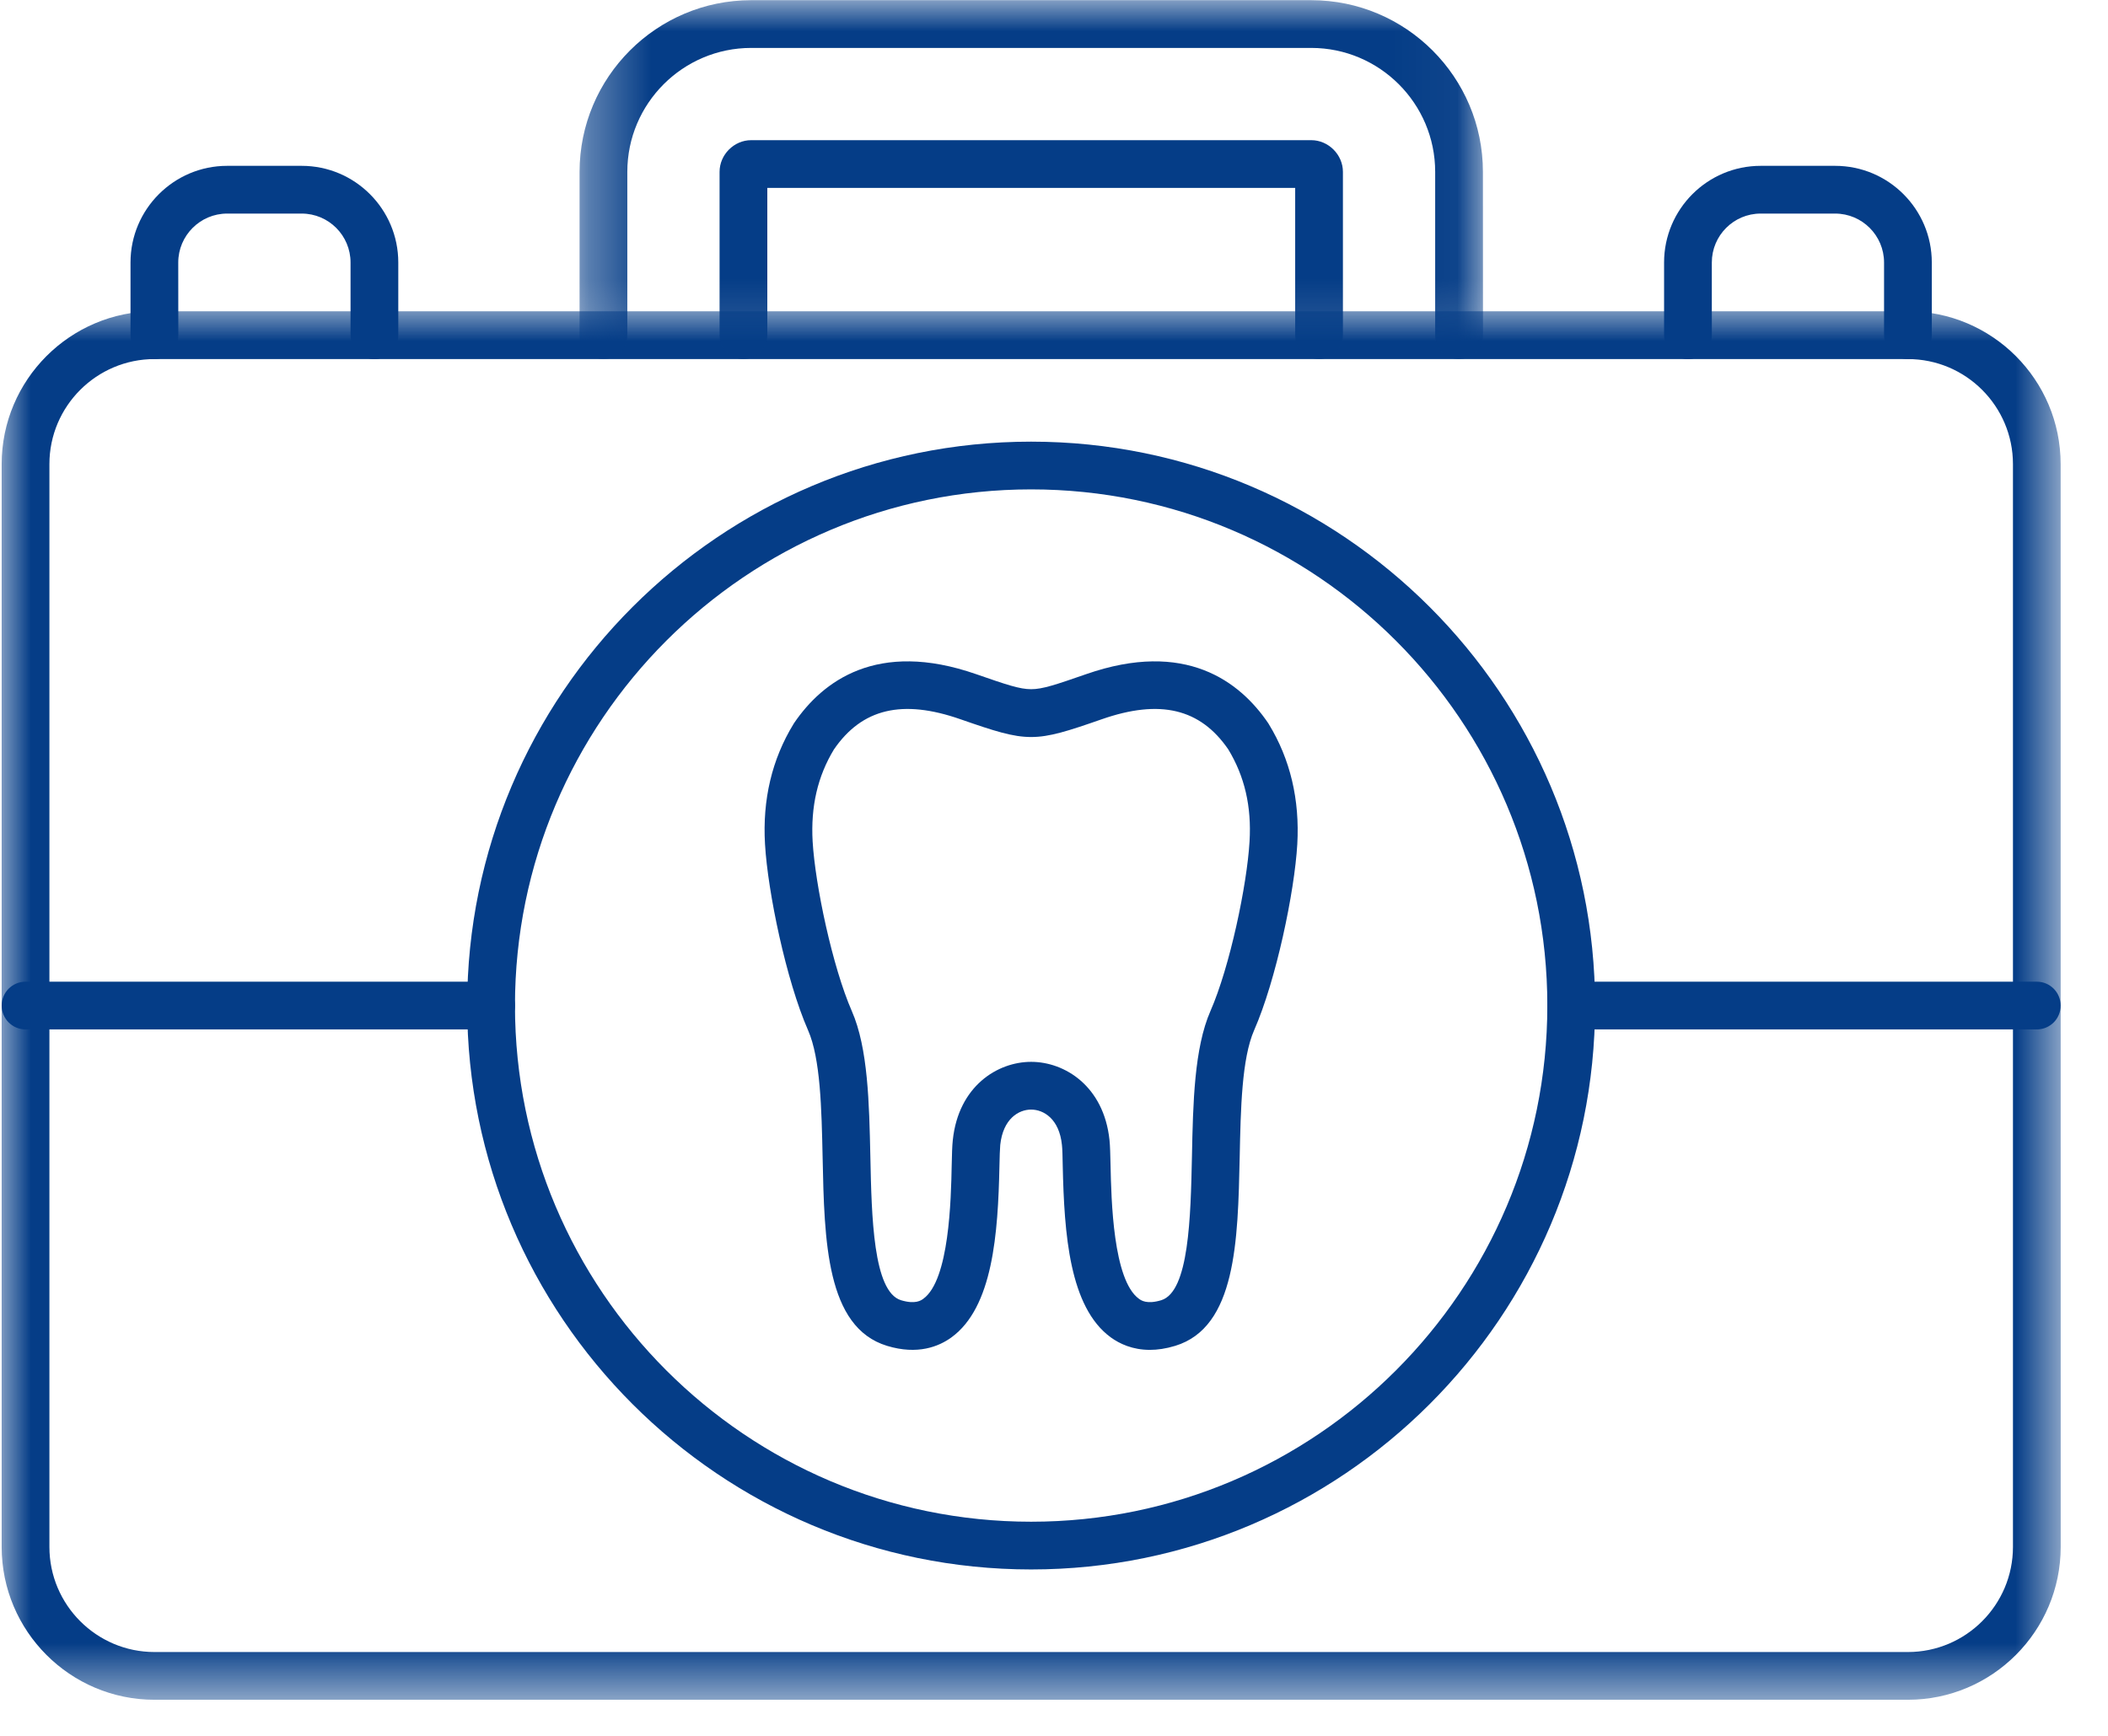 <?xml version="1.0" encoding="UTF-8"?>
<svg xmlns="http://www.w3.org/2000/svg" width="34" height="28" viewBox="0 0 34 28" fill="none">
  <mask id="mask0_252_232" style="mask-type:luminance" maskUnits="userSpaceOnUse" x="0" y="4" width="34" height="24">
    <path d="M0 4.941H33.3V27.422H0V4.941Z" fill="white"></path>
  </mask>
  <g mask="url(#mask0_252_232)">
    <path fill-rule="evenodd" clip-rule="evenodd" d="M2.492 5.792C1.558 5.792 0.797 6.552 0.797 7.486V24.953C0.797 25.888 1.558 26.648 2.491 26.648H30.772C31.707 26.648 32.467 25.888 32.467 24.953V7.486C32.467 6.552 31.707 5.792 30.772 5.792H2.492ZM30.772 27.418H2.492C1.133 27.418 0.027 26.312 0.027 24.953V7.486C0.027 6.127 1.133 5.021 2.491 5.021H30.772C32.131 5.021 33.236 6.127 33.236 7.486L33.237 24.953C33.237 26.312 32.131 27.418 30.772 27.418Z" fill="#053D87"></path>
  </g>
  <mask id="mask1_252_232" style="mask-type:luminance" maskUnits="userSpaceOnUse" x="9" y="0" width="15" height="6">
    <path d="M9.336 0H23.961V5.841H9.336V0Z" fill="white"></path>
  </mask>
  <g mask="url(#mask1_252_232)">
    <path fill-rule="evenodd" clip-rule="evenodd" d="M21.275 5.792C21.063 5.792 20.89 5.619 20.89 5.407V3.031H12.376V5.407C12.376 5.619 12.203 5.792 11.991 5.792C11.778 5.792 11.606 5.619 11.606 5.407L11.606 2.772C11.606 2.495 11.839 2.261 12.116 2.261H21.149C21.426 2.261 21.66 2.495 21.66 2.772V5.407C21.66 5.619 21.488 5.792 21.275 5.792ZM23.533 5.792C23.321 5.792 23.148 5.619 23.148 5.407V2.772C23.148 1.67 22.251 0.773 21.149 0.773H12.116C11.014 0.773 10.118 1.67 10.118 2.772L10.118 5.407C10.118 5.619 9.945 5.792 9.733 5.792C9.519 5.792 9.348 5.619 9.348 5.407V2.772C9.348 1.245 10.59 0.003 12.116 0.003H21.149C22.677 0.003 23.918 1.245 23.918 2.772L23.919 5.407C23.919 5.619 23.746 5.792 23.533 5.792Z" fill="#053D87"></path>
  </g>
  <path fill-rule="evenodd" clip-rule="evenodd" d="M30.773 5.792C30.56 5.792 30.388 5.619 30.388 5.407V4.234C30.388 3.799 30.034 3.445 29.599 3.445H28.398C27.963 3.445 27.61 3.799 27.61 4.234V5.407C27.61 5.619 27.438 5.792 27.225 5.792C27.012 5.792 26.84 5.619 26.84 5.407V4.234C26.84 3.374 27.539 2.675 28.398 2.675H29.599C30.459 2.675 31.158 3.374 31.158 4.234V5.407C31.158 5.619 30.985 5.792 30.773 5.792Z" fill="#053D87"></path>
  <path fill-rule="evenodd" clip-rule="evenodd" d="M6.039 5.792C5.827 5.792 5.654 5.619 5.654 5.407V4.234C5.654 3.799 5.301 3.445 4.866 3.445H3.664C3.23 3.445 2.875 3.799 2.875 4.234L2.876 5.407C2.876 5.619 2.704 5.792 2.49 5.792C2.278 5.792 2.105 5.619 2.105 5.407V4.234C2.105 3.374 2.805 2.675 3.664 2.675H4.866C5.725 2.675 6.424 3.374 6.424 4.234V5.407C6.424 5.619 6.252 5.792 6.039 5.792Z" fill="#053D87"></path>
  <path fill-rule="evenodd" clip-rule="evenodd" d="M16.631 7.894C12.04 7.894 8.306 11.629 8.306 16.22C8.306 20.811 12.04 24.546 16.631 24.546C21.222 24.546 24.957 20.811 24.957 16.22C24.957 11.629 21.222 7.894 16.631 7.894ZM16.631 25.316C11.615 25.316 7.535 21.235 7.535 16.22C7.535 11.204 11.615 7.124 16.631 7.124C21.646 7.124 25.727 11.204 25.727 16.22C25.727 21.235 21.646 25.316 16.631 25.316Z" fill="#053D87"></path>
  <path fill-rule="evenodd" clip-rule="evenodd" d="M16.631 17.128C17.175 17.128 17.803 17.521 17.895 18.388C17.905 18.484 17.908 18.621 17.912 18.794C17.924 19.349 17.952 20.648 18.37 20.95C18.405 20.976 18.499 21.043 18.73 20.973C19.179 20.835 19.204 19.625 19.225 18.654C19.242 17.794 19.262 16.906 19.523 16.309C19.835 15.598 20.113 14.278 20.154 13.573C20.188 13.01 20.075 12.523 19.811 12.088C19.359 11.429 18.71 11.274 17.77 11.602C16.674 11.984 16.589 11.984 15.492 11.602C14.553 11.274 13.904 11.429 13.451 12.088C13.187 12.523 13.075 13.01 13.107 13.573C13.148 14.278 13.428 15.598 13.739 16.309C14.001 16.906 14.019 17.794 14.038 18.654C14.058 19.625 14.084 20.835 14.532 20.973C14.764 21.043 14.857 20.976 14.892 20.95C15.311 20.648 15.339 19.349 15.35 18.794C15.354 18.621 15.357 18.484 15.368 18.388C15.46 17.521 16.087 17.128 16.631 17.128ZM18.546 21.774C18.266 21.774 18.058 21.675 17.918 21.574C17.246 21.087 17.165 19.893 17.141 18.811C17.138 18.661 17.136 18.533 17.128 18.468C17.085 18.047 16.832 17.898 16.631 17.898C16.429 17.898 16.178 18.047 16.133 18.468C16.127 18.533 16.123 18.661 16.12 18.812C16.097 19.893 16.016 21.087 15.344 21.574C15.143 21.719 14.802 21.86 14.307 21.709C13.325 21.41 13.296 20.016 13.268 18.67C13.251 17.886 13.234 17.075 13.033 16.618C12.68 15.812 12.384 14.39 12.339 13.618C12.296 12.899 12.451 12.246 12.799 11.678C12.802 11.673 12.806 11.668 12.809 11.662C13.264 10.994 14.142 10.316 15.746 10.875C16.241 11.047 16.448 11.117 16.631 11.117C16.814 11.117 17.022 11.047 17.517 10.875C19.12 10.316 19.998 10.994 20.453 11.662C20.457 11.668 20.46 11.673 20.463 11.678C20.811 12.246 20.965 12.899 20.924 13.618C20.879 14.39 20.582 15.812 20.228 16.618C20.028 17.075 20.011 17.886 19.995 18.67C19.966 20.016 19.937 21.41 18.955 21.709C18.804 21.755 18.669 21.774 18.546 21.774Z" fill="#053D87"></path>
  <path fill-rule="evenodd" clip-rule="evenodd" d="M7.921 16.605H0.412C0.2 16.605 0.027 16.433 0.027 16.22C0.027 16.007 0.2 15.835 0.412 15.835H7.921C8.134 15.835 8.307 16.007 8.307 16.22C8.307 16.433 8.134 16.605 7.921 16.605ZM32.852 16.605H25.343C25.131 16.605 24.958 16.433 24.958 16.22C24.958 16.007 25.131 15.835 25.343 15.835H32.852C33.064 15.835 33.236 16.007 33.236 16.22C33.237 16.433 33.064 16.605 32.852 16.605Z" fill="#053D87"></path>
</svg>
